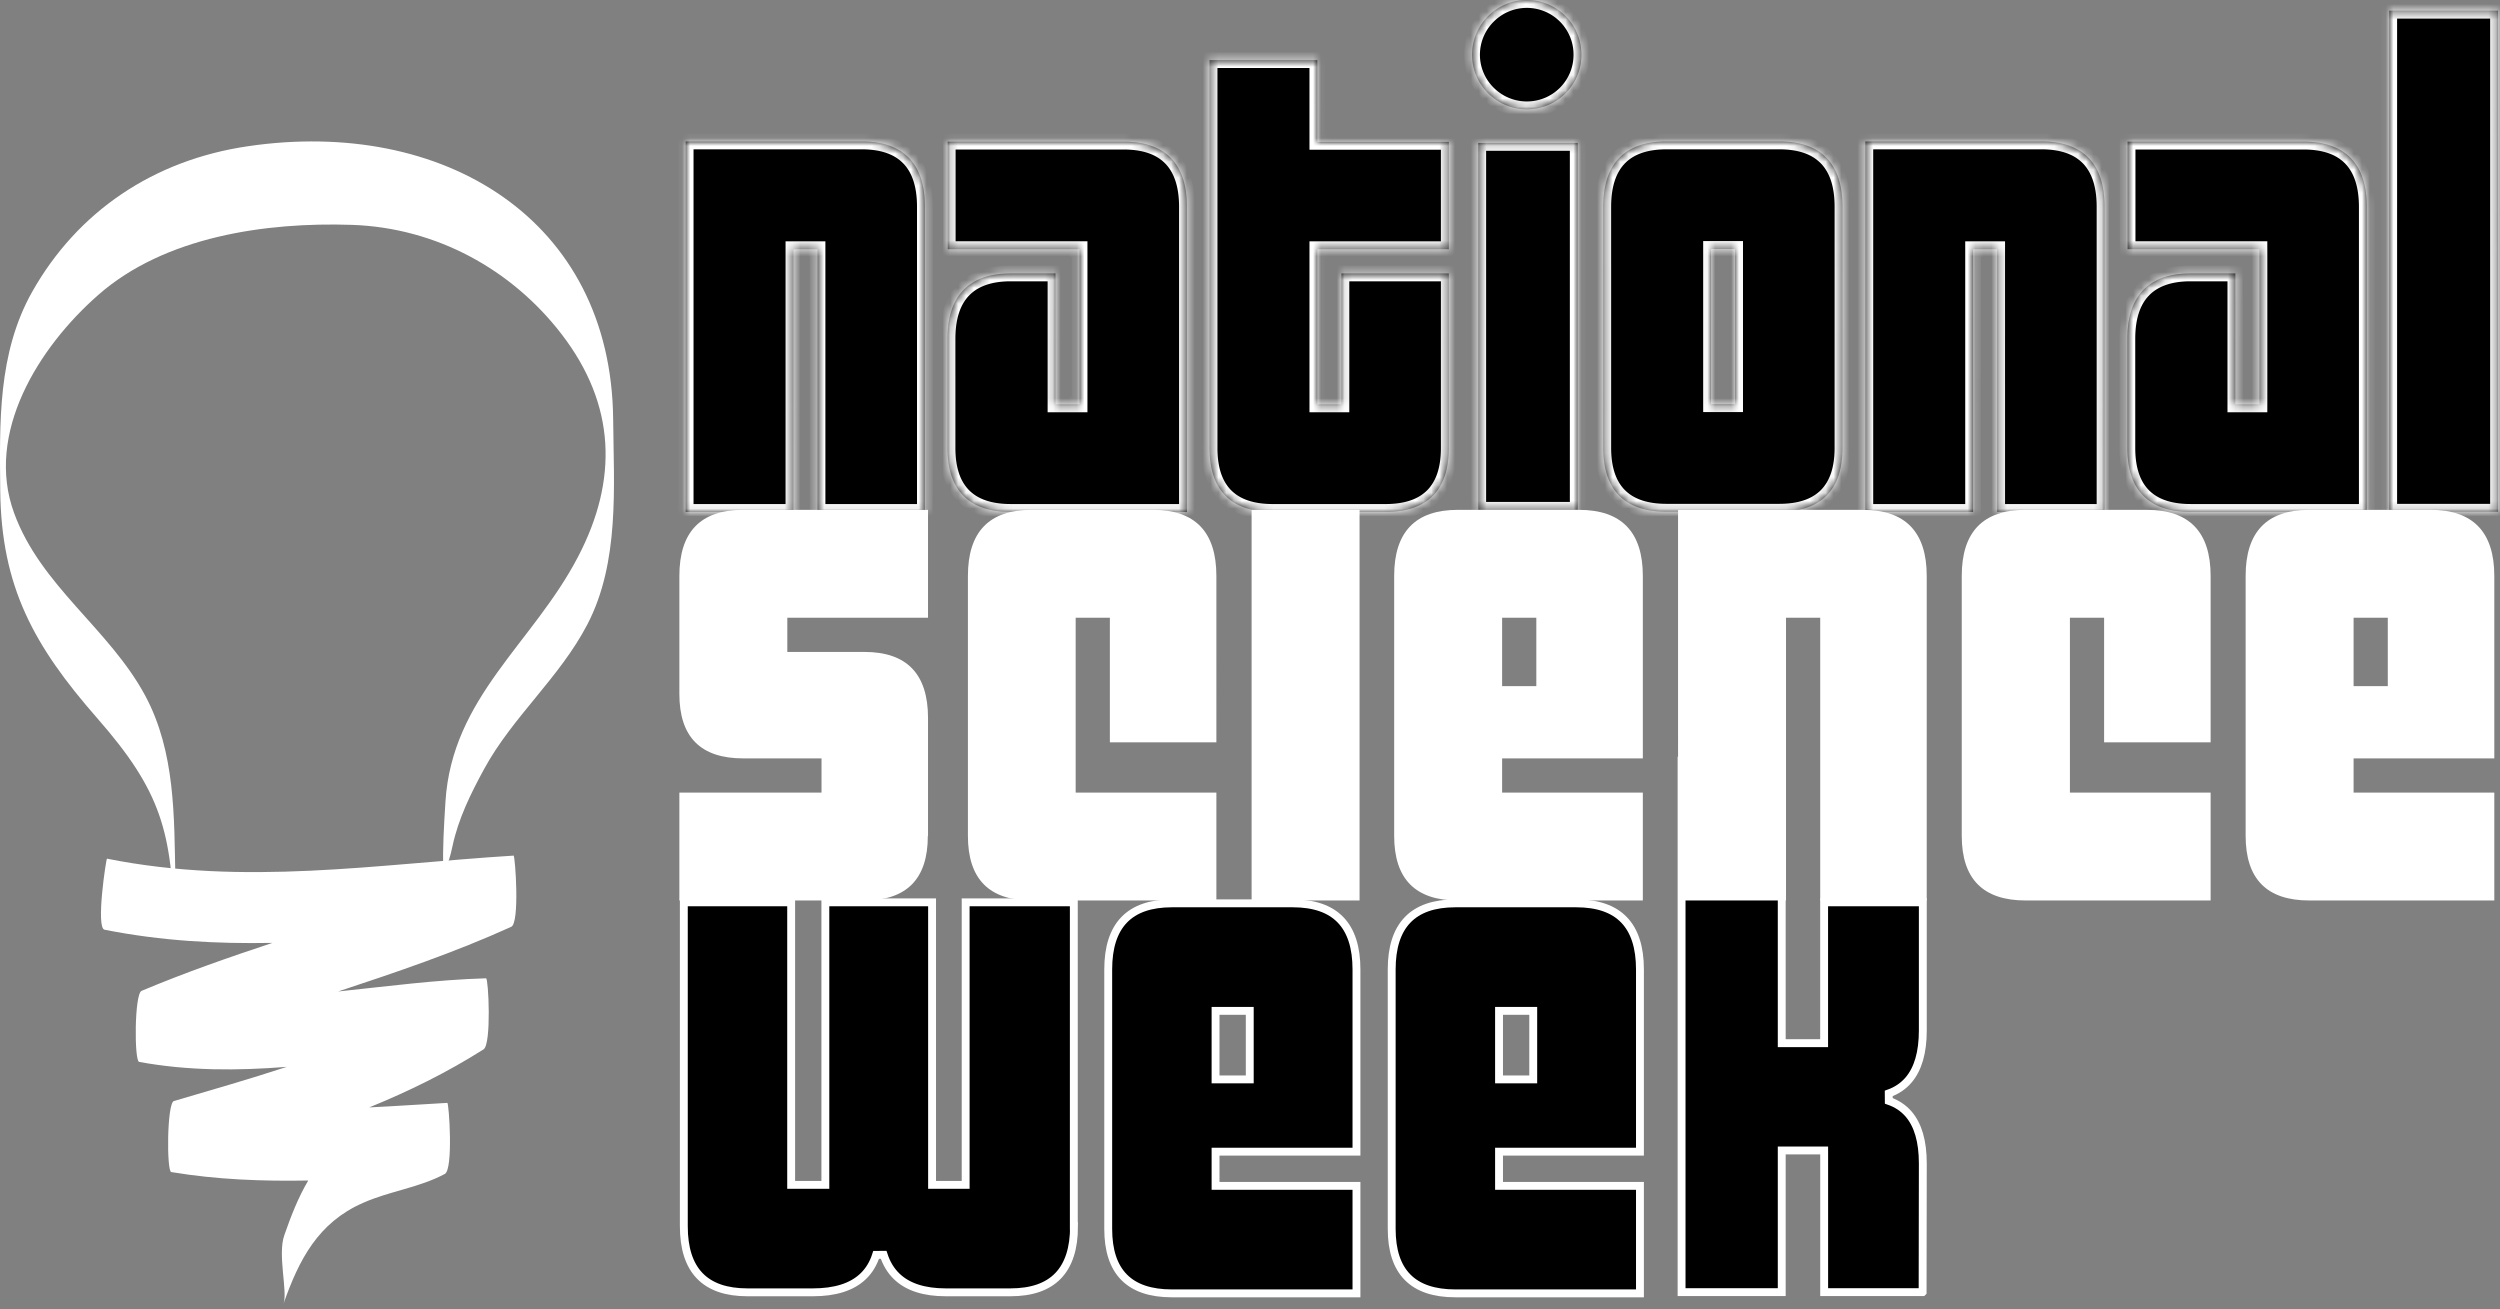 <?xml version="1.0" encoding="UTF-8"?> <svg xmlns="http://www.w3.org/2000/svg" width="317" height="166" fill="none"><rect width="100%" height="100%" fill="#808080" stroke="none"/><path fill="#000" stroke="#fff" stroke-miterlimit="2.508" d="M243.787 163.841h-12.483v-17.964h-5.38v17.964h-12.7v-67.39h12.7v35.823h5.375v-17.859h12.514v16.24c0 2.794-.608 4.896-1.825 6.309-.66.765-1.492 1.323-2.496 1.683l.006.944c1.001.345 1.831.891 2.49 1.645 1.217 1.397 1.825 3.492 1.825 6.285v.001l-.026 16.319Zm-157.078-8.355v-41.071h13.61v35.823h4.336v-35.823h13.532v35.823h4.258v-35.823h13.715v41.071h.026c0 2.794-.673 4.889-2.018 6.286-1.345 1.397-3.363 2.095-6.054 2.095h-8.177c-2.756 0-4.833-.672-6.23-2.017-.751-.722-1.303-1.635-1.661-2.738l-.952.003c-.35 1.101-.902 2.013-1.662 2.735-1.414 1.345-3.536 2.017-6.37 2.017h-8.281c-2.691 0-4.71-.698-6.054-2.095-1.346-1.397-2.018-3.492-2.018-6.286Zm67.923-5.118H172v13.63h-23.406c-2.691 0-4.709-.679-6.054-2.04-1.345-1.361-2.018-3.404-2.018-6.133v-32.898c0-2.794.673-4.89 2.018-6.287 1.345-1.396 3.363-2.095 6.054-2.095h15.334c2.691 0 4.709.699 6.054 2.095 1.345 1.397 2.018 3.493 2.018 6.287v23.107h-17.868v4.334h.5Zm35.946 0h17.368v13.63h-23.407c-2.691 0-4.709-.679-6.054-2.04-1.345-1.361-2.018-3.404-2.018-6.133v-32.898c0-2.794.673-4.89 2.018-6.287 1.345-1.396 3.363-2.095 6.054-2.095h15.335c2.691 0 4.709.699 6.054 2.095 1.345 1.397 2.018 3.493 2.018 6.287v23.107h-17.868v4.334h.5Zm-35.946-22.193h-.5V136.869h4.337V128.175h-3.837Zm35.946 0h-.5V136.869h4.336V128.175h-3.836Z"></path><mask id="a" fill="#fff"><path fill-rule="evenodd" d="M187.439 18.121h12.618v46.528h-12.618V18.121Zm12.562-8.527c.348-.84.526-1.74.526-2.649 0-3.838-3.083-6.945-6.923-6.945s-6.949 3.134-6.949 6.945c0 3.813 3.135 6.92 6.949 6.92a6.921 6.921 0 0 0 4.896-2.025 6.92 6.92 0 0 0 1.501-2.246Zm116.751-8.239h-13.8v63.533h13.8V1.355ZM167.041 7.621h-13.67v49.195c0 2.608.646 4.657 2.026 6.05 1.38 1.394 3.411 2.048 5.997 2.048h14.29c2.586 0 4.617-.654 5.997-2.048 1.38-1.393 2.026-3.442 2.026-6.05V34.671H170.09v16.605h-3.049V31.597h16.666V17.985h-16.666V7.621Zm-57.788 10.313H86.94v46.98h13.67V31.598h3.049v33.316h13.617V26.215c0-2.67-.644-4.764-2.022-6.187-1.38-1.426-3.413-2.094-6.001-2.094Zm149.58 0h-22.312v46.98h13.669V31.598h3.049v33.316h13.618V26.215c0-2.67-.644-4.764-2.022-6.187-1.38-1.426-3.413-2.094-6.002-2.094Zm-47.517.001c-2.589 0-4.622.668-6.002 2.094-1.378 1.423-2.022 3.515-2.022 6.186V56.79c0 2.608.646 4.657 2.026 6.05 1.38 1.394 3.412 2.048 5.998 2.048h14.289c2.586 0 4.617-.654 5.998-2.048 1.379-1.393 2.025-3.442 2.025-6.05V26.215c0-2.67-.644-4.763-2.021-6.186-1.38-1.426-3.413-2.094-6.002-2.094h-14.289Zm5.646 33.316V31.572h3.049v19.679h-3.049Zm-74.481-33.29h-22.312v13.636h16.718v19.68h-3.049V34.671h-5.672c-2.59 0-4.623.675-6.002 2.105-1.377 1.426-2.021 3.518-2.021 6.176v13.864c0 2.608.646 4.657 2.025 6.05 1.381 1.394 3.412 2.048 5.998 2.048h21.803l.536.02V26.243c0-2.67-.644-4.764-2.022-6.187-1.38-1.426-3.413-2.094-6.002-2.094Zm149.607 0h-22.313v13.636h16.719v19.68h-3.049V34.671h-5.672c-2.59 0-4.623.675-6.003 2.105-1.376 1.425-2.021 3.518-2.021 6.176v13.864c0 2.608.646 4.657 2.026 6.05 1.38 1.394 3.412 2.048 5.998 2.048h21.802l.536.02V26.243c0-2.67-.644-4.763-2.021-6.187-1.38-1.426-3.413-2.094-6.002-2.094Z" clip-rule="evenodd"></path></mask><path fill="#000" fill-rule="evenodd" d="M187.439 18.121h12.618v46.528h-12.618V18.121Zm12.562-8.527c.348-.84.526-1.74.526-2.649 0-3.838-3.083-6.945-6.923-6.945s-6.949 3.134-6.949 6.945c0 3.813 3.135 6.92 6.949 6.92a6.921 6.921 0 0 0 4.896-2.025 6.92 6.92 0 0 0 1.501-2.246Zm116.751-8.239h-13.8v63.533h13.8V1.355ZM167.041 7.621h-13.67v49.195c0 2.608.646 4.657 2.026 6.05 1.38 1.394 3.411 2.048 5.997 2.048h14.29c2.586 0 4.617-.654 5.997-2.048 1.38-1.393 2.026-3.442 2.026-6.05V34.671H170.09v16.605h-3.049V31.597h16.666V17.985h-16.666V7.621Zm-57.788 10.313H86.94v46.98h13.67V31.598h3.049v33.316h13.617V26.215c0-2.67-.644-4.764-2.022-6.187-1.38-1.426-3.413-2.094-6.001-2.094Zm149.58 0h-22.312v46.98h13.669V31.598h3.049v33.316h13.618V26.215c0-2.67-.644-4.764-2.022-6.187-1.38-1.426-3.413-2.094-6.002-2.094Zm-47.517.001c-2.589 0-4.622.668-6.002 2.094-1.378 1.423-2.022 3.515-2.022 6.186V56.79c0 2.608.646 4.657 2.026 6.05 1.38 1.394 3.412 2.048 5.998 2.048h14.289c2.586 0 4.617-.654 5.998-2.048 1.379-1.393 2.025-3.442 2.025-6.05V26.215c0-2.67-.644-4.763-2.021-6.186-1.38-1.426-3.413-2.094-6.002-2.094h-14.289Zm5.646 33.316V31.572h3.049v19.679h-3.049Zm-74.481-33.29h-22.312v13.636h16.718v19.68h-3.049V34.671h-5.672c-2.59 0-4.623.675-6.002 2.105-1.377 1.426-2.021 3.518-2.021 6.176v13.864c0 2.608.646 4.657 2.025 6.05 1.381 1.394 3.412 2.048 5.998 2.048h21.803l.536.02V26.243c0-2.67-.644-4.764-2.022-6.187-1.38-1.426-3.413-2.094-6.002-2.094Zm149.607 0h-22.313v13.636h16.719v19.68h-3.049V34.671h-5.672c-2.59 0-4.623.675-6.003 2.105-1.376 1.425-2.021 3.518-2.021 6.176v13.864c0 2.608.646 4.657 2.026 6.05 1.38 1.394 3.412 2.048 5.998 2.048h21.802l.536.02V26.243c0-2.67-.644-4.763-2.021-6.187-1.38-1.426-3.413-2.094-6.002-2.094Z" clip-rule="evenodd"></path><path fill="#fff" d="M200.057 18.121h1v-1h-1v1Zm-12.618 0v-1h-1v1h1Zm12.618 46.528v1h1v-1h-1Zm-12.618 0h-1v1h1v-1Zm13.088-57.704h-1 1Zm-6.923 6.92.001-1h-.001v1Zm109.348-12.51v-1h-1v1h1Zm13.8 0h1v-1h-1v1Zm-13.8 63.533h-1v1h1v-1Zm13.8 0v1h1v-1h-1ZM153.371 7.621v-1h-1v1h1Zm13.67 0h1v-1h-1v1Zm-11.644 55.245-.711.704.711-.704Zm26.284 0-.71-.703.71.703Zm2.026-28.195h1v-1h-1v1Zm-13.617 0v-1h-1v1h1Zm0 16.605v1h1v-1h-1Zm-3.049 0h-1v1h1v-1Zm0-19.679v-1h-1v1h1Zm16.666 0v1h1v-1h-1Zm0-13.612h1v-1h-1v1Zm-16.666 0h-1v1h1v-1Zm-80.101-.051v-1h-1v1h1Zm0 46.98h-1v1h1v-1Zm13.67 0v1h1v-1h-1Zm0-33.316v-1h-1v1h1Zm3.049 0h1v-1h-1v1Zm0 33.316h-1v1h1v-1Zm13.617 0v1h1v-1h-1Zm-2.022-44.886-.718.696.718-.696Zm121.267-2.094v-1h-1v1h1Zm0 46.98h-1v1h1v-1Zm13.669 0v1h1v-1h-1Zm0-33.316v-1h-1v1h1Zm3.049 0h1v-1h-1v1Zm0 33.316h-1v1h1v-1Zm13.618 0v1h1v-1h-1Zm-2.022-44.886.719-.695-.719.695Zm-59.521 0 .718.696-.718-.695Zm.004 42.812.71-.703-.71.703Zm26.285 0-.711-.703.711.703Zm.004-42.811-.719.695.719-.695Zm-14.645 11.543v-1h-1v1h1Zm0 19.679h-1v1h1v-1Zm3.049-19.679h1v-1h-1v1Zm0 19.679v1h1v-1h-1Zm-99.842-33.29v-1h-1v1h1Zm0 13.636h-1v1h1v-1Zm16.718 0h1v-1h-1v1Zm0 19.68v1h1v-1h-1Zm-3.049 0h-1v1h1v-1Zm0-16.606h1v-1h-1v1Zm-11.674 2.105.719.694-.719-.694Zm.004 26.09-.711.704.711-.704Zm27.801 2.048.039-1h-.039v1Zm.536.02-.038 1 1.038.04v-1.04h-1Zm-2.022-44.879.719-.695-.719.695Zm121.292-2.094v-1h-1v1h1Zm0 13.636h-1v1h1v-1Zm16.719 0h1v-1h-1v1Zm0 19.68v1h1v-1h-1Zm-3.049 0h-1v1h1v-1Zm0-16.606h1v-1h-1v1Zm-11.675 2.105.72.694-.72-.694Zm.005 26.09.71-.703-.71.703Zm27.8 2.048.039-1h-.039v1Zm.536.02-.038 1 1.038.04v-1.04h-1Zm-2.021-44.879-.719.696.719-.696Zm-98.033-2.934h-12.618v2h12.618v-2Zm1 47.528V18.121h-2v46.528h2Zm-13.618 1h12.618v-2h-12.618v2Zm-1-47.528v46.528h2V18.121h-2Zm13.088-11.175c0 .777-.153 1.547-.45 2.266l1.848.765a7.91 7.91 0 0 0 .602-3.033l-2 .002ZM193.604 1a5.922 5.922 0 0 1 5.923 5.945h2C201.527 2.559 198-1 193.604-1v2Zm-5.949 5.945c0-3.26 2.663-5.945 5.949-5.945v-2c-4.394 0-7.949 3.584-7.949 7.945h2Zm5.949 5.92c-3.267 0-5.949-2.665-5.949-5.92h-2c0 4.37 3.588 7.92 7.949 7.92v-2Zm2.268-.449a5.92 5.92 0 0 1-2.267.449l-.002 2a7.92 7.92 0 0 0 3.033-.6l-.764-1.849Zm1.921-1.283c-.55.55-1.203.986-1.921 1.283l.764 1.848a7.922 7.922 0 0 0 2.571-1.716l-1.414-1.415Zm1.284-1.921a5.91 5.91 0 0 1-1.284 1.921l1.414 1.415a7.916 7.916 0 0 0 1.718-2.571l-1.848-.765Zm103.875-6.857h13.8v-2h-13.8v2Zm1 62.533V1.355h-2v63.533h2Zm12.8-1h-13.8v2h13.8v-2Zm-1-62.533v63.533h2V1.355h-2ZM153.371 8.621h13.67v-2h-13.67v2Zm1 48.195V7.621h-2v49.195h2Zm1.736 5.347c-1.128-1.14-1.736-2.89-1.736-5.347h-2c0 2.76.684 5.106 2.315 6.754l1.421-1.407Zm5.287 1.751c-2.43 0-4.16-.613-5.287-1.751l-1.421 1.407c1.634 1.65 3.966 2.344 6.708 2.344v-2Zm14.29 0h-14.29v2h14.29v-2Zm5.287-1.751c-1.127 1.138-2.858 1.751-5.287 1.751v2c2.742 0 5.074-.694 6.708-2.344l-1.421-1.407Zm1.736-5.347c0 2.457-.608 4.207-1.736 5.347l1.421 1.407c1.631-1.648 2.315-3.994 2.315-6.754h-2Zm0-22.145v22.145h2V34.671h-2Zm-12.617 1h13.617v-2H170.09v2Zm1 15.605V34.671h-2v16.605h2Zm-4.049 1h3.049v-2h-3.049v2Zm-1-20.679v19.679h2V31.597h-2Zm17.666-1h-16.666v2h16.666v-2Zm-1-12.612v13.612h2V17.985h-2Zm-15.666 1h16.666v-2h-16.666v2Zm-1-11.364v10.364h2V7.621h-2ZM86.94 18.934h22.313v-2H86.94v2Zm1 45.98v-46.98h-2v46.98h2Zm12.67-1H86.94v2h13.67v-2Zm-1-32.316v33.316h2V31.598h-2Zm4.049-1h-3.049v2h3.049v-2Zm1 34.316V31.598h-2v33.316h2Zm12.617-1h-13.617v2h13.617v-2Zm-1-37.699v38.699h2V26.215h-2Zm-1.74-5.491c1.13 1.168 1.74 2.965 1.74 5.491h2c0-2.816-.679-5.204-2.303-6.882l-1.437 1.39Zm-5.283-1.79c2.427 0 4.155.625 5.283 1.79l1.437-1.391c-1.633-1.688-3.97-2.399-6.72-2.399v2Zm127.268 0h22.312v-2h-22.312v2Zm1 45.98v-46.98h-2v46.98h2Zm12.669-1h-13.669v2h13.669v-2Zm-1-32.316v33.316h2V31.598h-2Zm4.049-1h-3.049v2h3.049v-2Zm1 34.316V31.598h-2v33.316h2Zm12.618-1h-13.618v2h13.618v-2Zm-1-37.699v38.699h2V26.215h-2Zm-1.74-5.491c1.13 1.168 1.74 2.965 1.74 5.491h2c0-2.816-.679-5.204-2.303-6.882l-1.437 1.39Zm-5.284-1.79c2.427 0 4.156.625 5.284 1.79l1.437-1.391c-1.633-1.688-3.97-2.399-6.721-2.399v2Zm-52.801 1.79c1.128-1.165 2.857-1.789 5.284-1.789v-2c-2.751 0-5.088.711-6.721 2.398l1.437 1.391Zm-1.74 5.491c0-2.526.61-4.323 1.74-5.49l-1.437-1.392c-1.624 1.678-2.303 4.066-2.303 6.882h2Zm0 30.575V26.215h-2V56.79h2Zm1.736 5.347c-1.128-1.14-1.736-2.89-1.736-5.347h-2c0 2.76.684 5.106 2.315 6.754l1.421-1.407Zm5.288 1.751c-2.43 0-4.161-.613-5.288-1.751l-1.421 1.407c1.634 1.65 3.966 2.344 6.709 2.344v-2Zm14.289 0h-14.289v2h14.289v-2Zm5.287-1.751c-1.127 1.138-2.857 1.751-5.287 1.751v2c2.743 0 5.075-.694 6.708-2.344l-1.421-1.407Zm1.736-5.347c0 2.457-.608 4.207-1.736 5.347l1.421 1.407c1.632-1.648 2.315-3.994 2.315-6.754h-2Zm0-30.575V56.79h2V26.215h-2Zm-1.74-5.49c1.13 1.167 1.74 2.964 1.74 5.49h2c0-2.816-.679-5.203-2.303-6.882l-1.437 1.391Zm-5.283-1.79c2.427 0 4.156.625 5.283 1.79l1.437-1.392c-1.633-1.687-3.97-2.398-6.72-2.398v2Zm-14.289 0h14.289v-2h-14.289v2Zm4.646 12.637v19.679h2V31.572h-2Zm4.049-1h-3.049v2h3.049v-2Zm1 20.679V31.572h-2v19.679h2Zm-4.049 1h3.049v-2h-3.049v2Zm-96.793-33.29h22.312v-2h-22.312v2Zm1 12.636V17.961h-2v13.636h2Zm15.718-1h-16.718v2h16.718v-2Zm1 20.68v-19.68h-2v19.68h2Zm-4.049 1h3.049v-2h-3.049v2Zm-1-17.606v16.606h2V34.671h-2Zm-4.672 1h5.672v-2h-5.672v2Zm-5.283 1.799c1.128-1.169 2.857-1.799 5.283-1.799v-2c-2.755 0-5.091.72-6.722 2.41l1.439 1.389Zm-1.74 5.482c0-2.512.609-4.31 1.74-5.482l-1.439-1.389c-1.622 1.68-2.301 4.066-2.301 6.871h2Zm0 13.864V42.952h-2v13.864h2Zm1.736 5.347c-1.128-1.14-1.736-2.89-1.736-5.347h-2c0 2.76.683 5.106 2.314 6.754l1.422-1.407Zm5.287 1.751c-2.43 0-4.16-.613-5.287-1.751l-1.422 1.407c1.634 1.65 3.966 2.344 6.709 2.344v-2Zm21.803 0h-21.803v2h21.803v-2Zm.574.021-.535-.02-.077 1.998.536.02.076-1.998Zm-1.038-37.693v38.693h2V26.242h-2Zm-1.74-5.491c1.13 1.168 1.74 2.965 1.74 5.491h2c0-2.816-.679-5.204-2.303-6.882l-1.437 1.39Zm-5.284-1.79c2.427 0 4.156.625 5.284 1.79l1.437-1.391c-1.633-1.688-3.97-2.399-6.721-2.399v2Zm127.294 0h22.313v-2h-22.313v2Zm1 12.636V17.961h-2v13.636h2Zm15.719-1h-16.719v2h16.719v-2Zm1 20.68v-19.68h-2v19.68h2Zm-4.049 1h3.049v-2h-3.049v2Zm-1-17.606v16.606h2V34.671h-2Zm-4.672 1h5.672v-2h-5.672v2Zm-5.283 1.799c1.128-1.169 2.857-1.799 5.283-1.799v-2c-2.755 0-5.091.72-6.722 2.41l1.439 1.389Zm-1.741 5.482c0-2.512.609-4.31 1.741-5.482l-1.439-1.389c-1.622 1.68-2.302 4.066-2.302 6.871h2Zm0 13.864V42.952h-2v13.864h2Zm1.736 5.347c-1.128-1.14-1.736-2.89-1.736-5.347h-2c0 2.76.684 5.106 2.315 6.754l1.421-1.407Zm5.288 1.751c-2.43 0-4.161-.613-5.288-1.751l-1.421 1.407c1.634 1.65 3.966 2.344 6.709 2.344v-2Zm21.802 0h-21.802v2h21.802v-2Zm.574.021-.535-.02-.077 1.998.536.02.076-1.998Zm-1.038-37.693v38.693h2V26.242h-2Zm-1.74-5.491c1.13 1.168 1.74 2.965 1.74 5.491h2c0-2.816-.679-5.204-2.303-6.882l-1.437 1.39Zm-5.283-1.79c2.427 0 4.156.625 5.283 1.79l1.437-1.391c-1.632-1.688-3.969-2.399-6.72-2.399v2Z" mask="url(#a)"></path><path fill="#fff" d="M57.007 110.786c-.993-5.222-.888 2.428.365-3.473.732-3.473 2.325-6.71 4.023-9.817 3.58-6.58 9.588-11.593 13.088-18.33 4.1-7.885 3.344-17.467 3.265-26.032-.261-25.378-21.577-38.225-46.29-34.595-11.99 1.749-21.63 8.277-27.377 18.46C-.307 44.805-.046 53.631.03 62.221.164 74.388 4.265 81.856 12.31 91.046c8.15 9.296 9.535 14.465 9.77 26.633.053 2.01.157 1.357.157 1.07 0-2.454.026-4.935 0-7.389-.157-7.833 0-16.006-3.814-23.134-4.572-8.511-13.27-13.916-16.64-23.185-3.684-10.079 3.056-20.967 10.684-27.65 8.412-7.39 21.212-9.244 32.157-8.878 10.71.365 20.272 5.666 26.568 13.838 6.922 8.982 7.183 18.512 2.116 28.225-5.721 10.992-15.988 17.807-16.824 31.071-.418 6.528-.574 10.679.653 17.128-.653-3.472.549-4.517-.104-8.042"></path><path fill="#fff" d="M65.184 108.488c-17.555 1.096-34.118 3.89-51.62.392-.104-.027-1.437 8.772-.313 9.007 7.21 1.437 14.263 1.802 21.29 1.672-5.59 1.853-11.13 3.785-16.588 6.083-.915.366-.94 8.878-.314 9.008 6.27 1.149 12.487 1.123 18.73.627-4.702 1.54-9.508 2.924-14.315 4.334-.888.261-.94 8.904-.34 9.008 5.8.966 11.573 1.175 17.372 1.071-1.306 2.193-2.246 4.673-3.03 6.919-.888 2.48.444 7.18-.104 8.694 1.959-5.561 4.362-10.261 10.057-12.767 3.396-1.515 7.08-1.907 10.397-3.682 1.097-.601.522-9.008.313-9.008-3.291.183-6.61.418-9.9.574 4.99-2.036 9.848-4.412 14.498-7.363 1.019-.652.627-9.008.314-9.008-6.296.183-12.513 1.019-18.757 1.671 7.42-2.454 14.812-4.96 21.944-8.198 1.123-.496.496-9.008.313-9.008M109.576 114.18c5.382 0 8.072-2.716 8.072-8.173l.026-.026V91.046c0-5.587-2.69-8.381-8.072-8.381h-9.77v-4.334h17.842V64.649H94.216c-5.382 0-8.072 2.794-8.072 8.382v14.96c0 5.457 2.69 8.173 8.098 8.173h9.927v4.334H86.144v13.682h23.432ZM130.804 114.18h23.433v-13.682h-17.842V78.331h4.336v15.796h13.506V73.03c0-5.587-2.691-8.381-8.072-8.381h-15.361c-5.381 0-8.072 2.794-8.072 8.382v32.95c0 5.483 2.691 8.199 8.072 8.199ZM158.704 64.649h13.688v49.531h-13.688V64.649Z"></path><path fill="#fff" fill-rule="evenodd" d="M184.853 114.18h23.458v-13.682h-17.842v-4.334h17.842V73.03c0-5.587-2.716-8.381-8.098-8.381h-15.36c-5.381 0-8.072 2.794-8.072 8.382v32.95c0 5.483 2.691 8.199 8.072 8.199Zm5.616-35.849h4.337v8.668h-4.337v-8.668Z" clip-rule="evenodd"></path><path fill="#fff" d="M244.309 114.18h-13.506V78.331h-4.336v35.849h-13.689V64.649h23.433c5.381 0 8.098 2.794 8.098 8.381v41.15ZM256.848 114.18c-5.381 0-8.098-2.716-8.098-8.199v-32.95c0-5.588 2.691-8.382 8.098-8.382h15.36c5.382 0 8.099 2.794 8.099 8.381v21.097h-13.506V78.331h-4.336v22.167h17.842v13.682h-23.459Z"></path><path fill="#fff" fill-rule="evenodd" d="M316.278 114.18h-23.459c-5.381 0-8.072-2.716-8.072-8.199v-32.95c0-5.588 2.691-8.382 8.072-8.382h15.361c5.381 0 8.098 2.794 8.098 8.381v23.134h-17.842v4.334h17.842v13.682Zm-13.506-35.849h-4.336v8.668h4.336v-8.668Z" clip-rule="evenodd"></path></svg> 